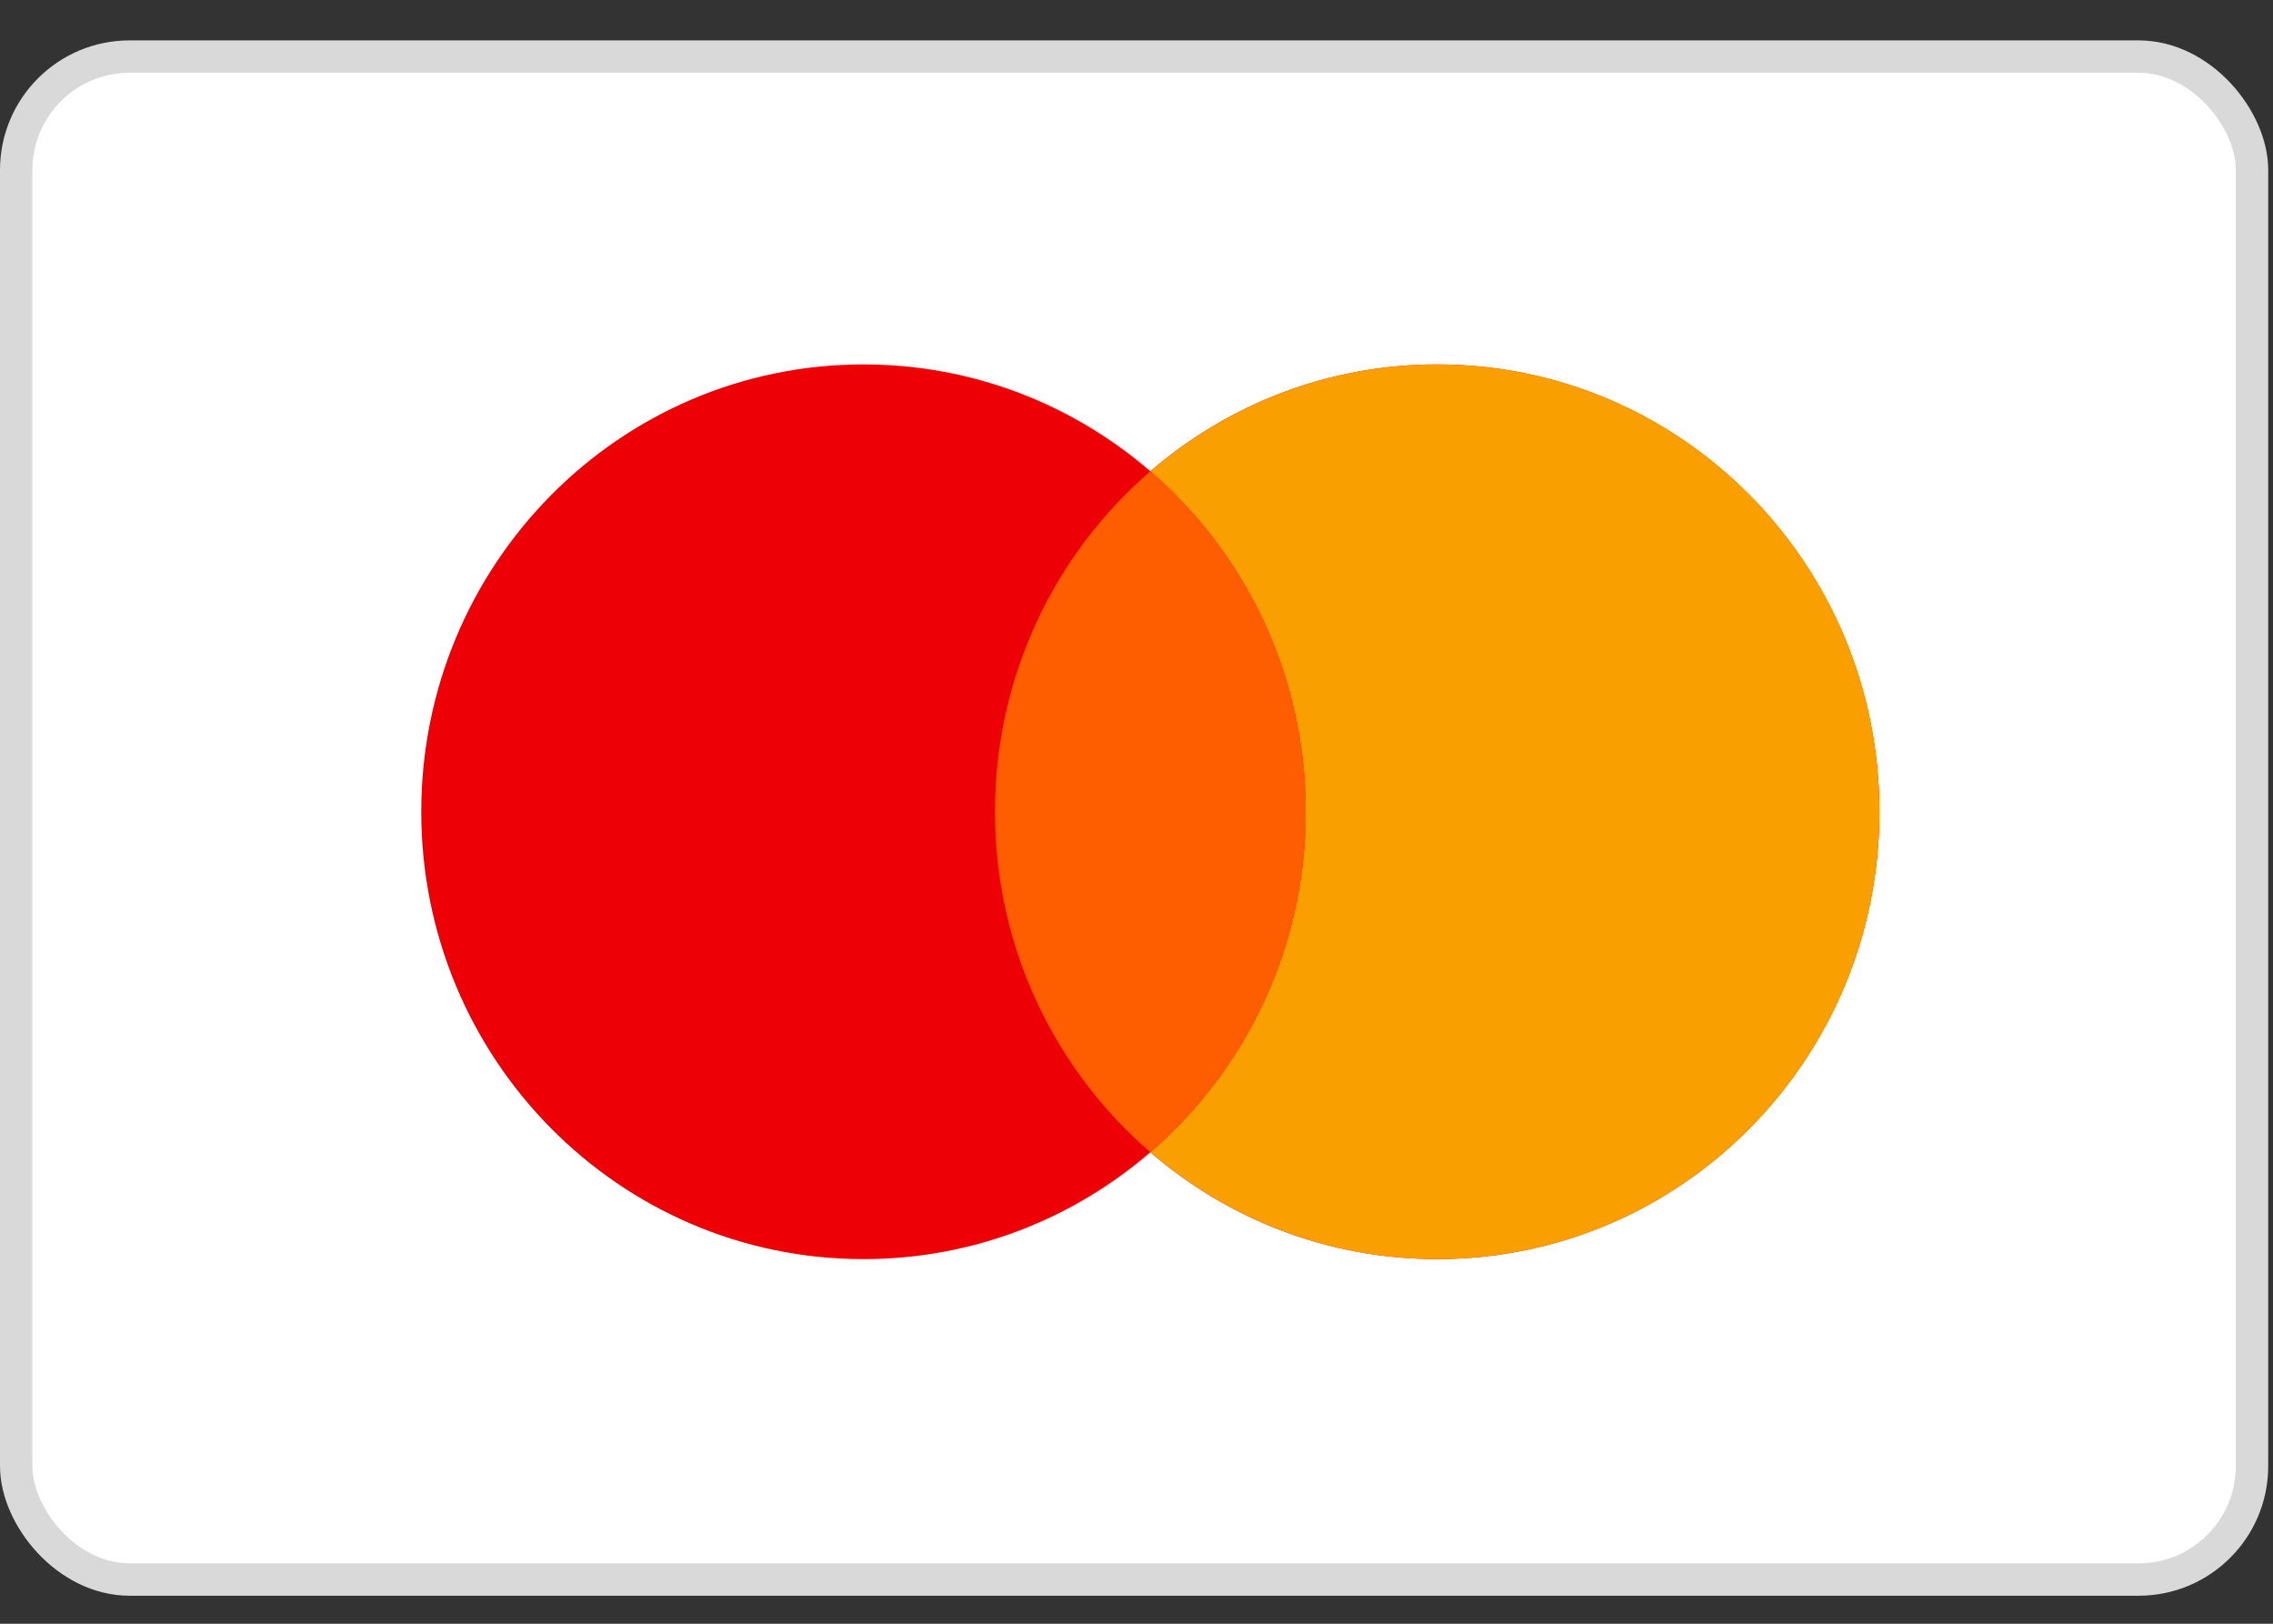 <svg width="56" height="40" viewBox="0 0 56 40" fill="none" xmlns="http://www.w3.org/2000/svg">
<rect x="0" y="0" width="56" height="40" fill="#333333" stroke="none"/>
<rect x="0.399" y="1.394" width="55.084" height="37.517" rx="2.794" fill="white" stroke="#D9D9D9" stroke-width="0.798"/>
<path fill-rule="evenodd" clip-rule="evenodd" d="M35.407 31.018C41.425 31.018 46.303 26.084 46.303 19.998C46.303 13.911 41.425 8.977 35.407 8.977C32.711 8.977 30.243 9.968 28.34 11.61C26.438 9.968 23.97 8.977 21.273 8.977C15.256 8.977 10.378 13.911 10.378 19.998C10.378 26.084 15.256 31.018 21.273 31.018C23.97 31.018 26.438 30.027 28.34 28.385C30.243 30.027 32.711 31.018 35.407 31.018Z" fill="#ED0006"/>
<path fill-rule="evenodd" clip-rule="evenodd" d="M28.34 28.385C30.683 26.364 32.168 23.356 32.168 19.997C32.168 16.639 30.683 13.631 28.34 11.61C30.243 9.968 32.711 8.977 35.407 8.977C41.425 8.977 46.303 13.911 46.303 19.997C46.303 26.084 41.425 31.018 35.407 31.018C32.711 31.018 30.243 30.027 28.34 28.385Z" fill="#F9A000"/>
<path fill-rule="evenodd" clip-rule="evenodd" d="M28.34 28.385C30.683 26.364 32.168 23.356 32.168 19.997C32.168 16.639 30.683 13.631 28.34 11.61C25.998 13.631 24.512 16.639 24.512 19.997C24.512 23.356 25.998 26.364 28.34 28.385Z" fill="#FF5E00"/>
</svg>
